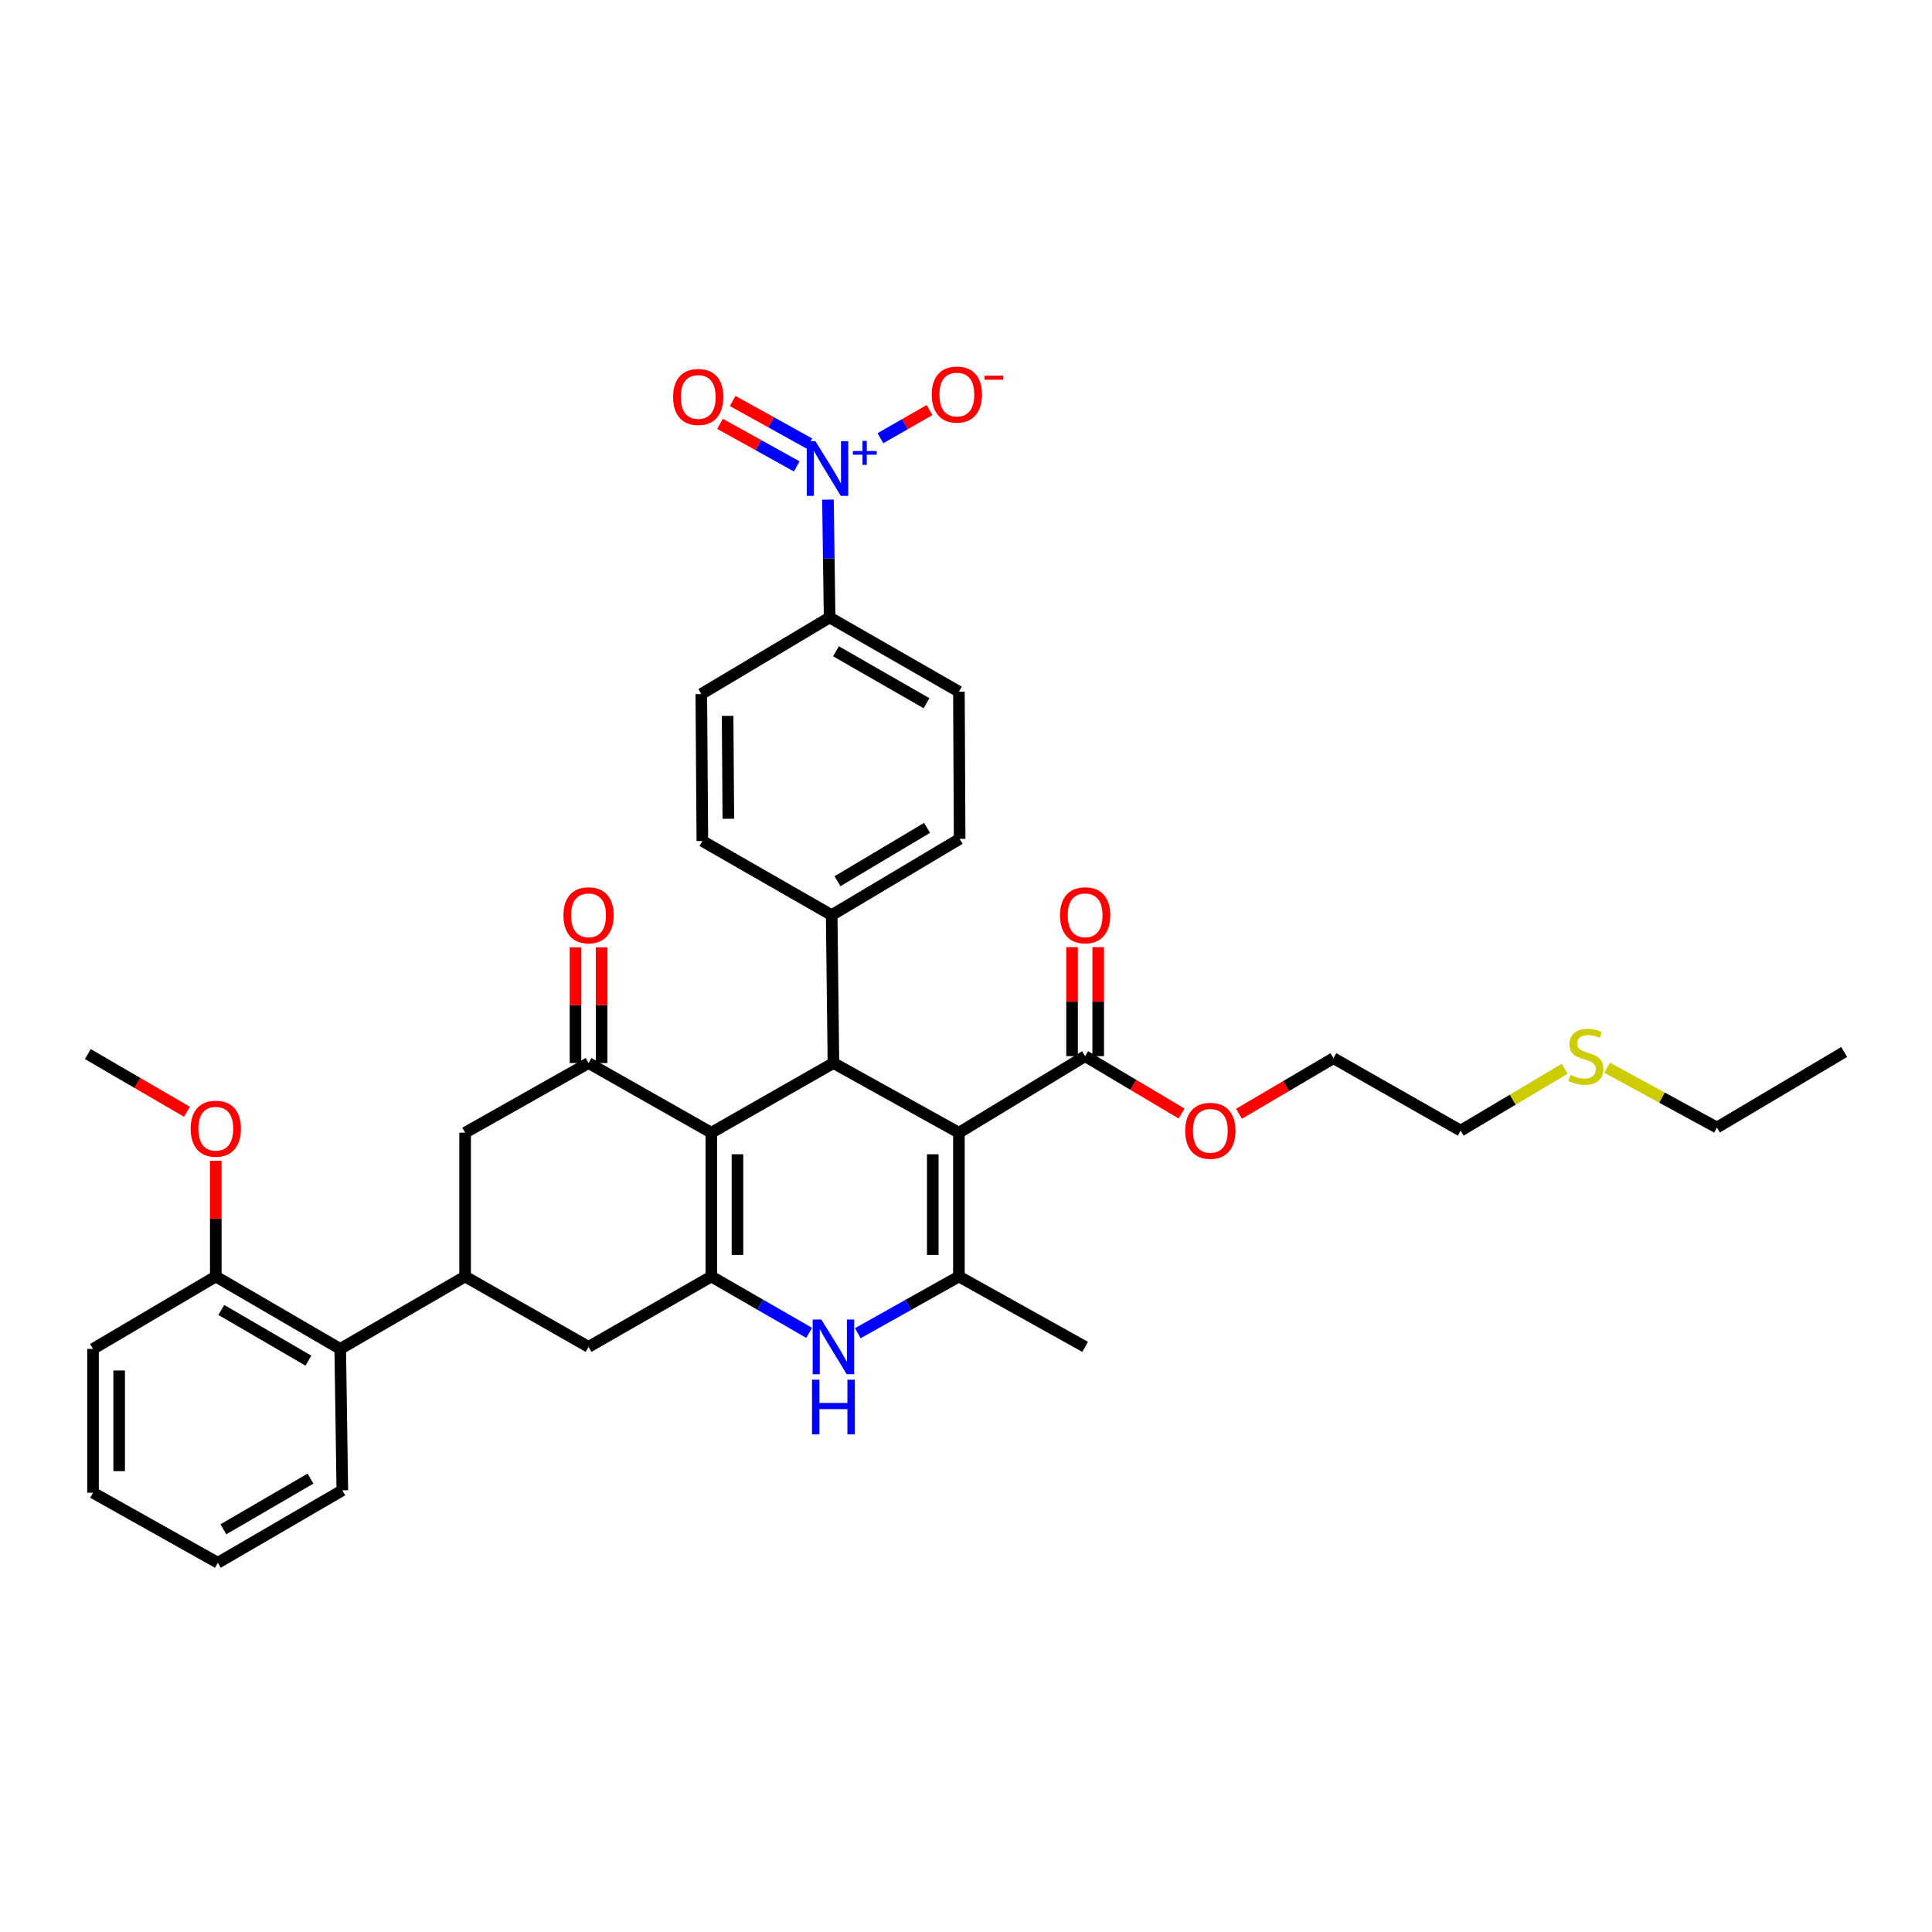 <?xml version='1.0' encoding='iso-8859-1'?>
<svg version='1.1' baseProfile='full'
              xmlns='http://www.w3.org/2000/svg'
                      xmlns:rdkit='http://www.rdkit.org/xml'
                      xmlns:xlink='http://www.w3.org/1999/xlink'
                  xml:space='preserve'
width='1000px' height='1000px' viewBox='0 0 1000 1000'>
<!-- END OF HEADER -->
<rect style='opacity:1.0;fill:#FFFFFF;stroke:none' width='1000' height='1000' x='0' y='0'> </rect>
<path class='bond-2' d='M 496.332,586.283 L 496.332,660.713' style='fill:none;fill-rule:evenodd;stroke:#000000;stroke-width:6px;stroke-linecap:butt;stroke-linejoin:miter;stroke-opacity:1' />
<path class='bond-2' d='M 482.8,597.448 L 482.8,649.549' style='fill:none;fill-rule:evenodd;stroke:#000000;stroke-width:6px;stroke-linecap:butt;stroke-linejoin:miter;stroke-opacity:1' />
<path class='bond-3' d='M 496.332,586.283 L 431.381,550.23' style='fill:none;fill-rule:evenodd;stroke:#000000;stroke-width:6px;stroke-linecap:butt;stroke-linejoin:miter;stroke-opacity:1' />
<path class='bond-8' d='M 496.332,586.283 L 561.665,546.667' style='fill:none;fill-rule:evenodd;stroke:#000000;stroke-width:6px;stroke-linecap:butt;stroke-linejoin:miter;stroke-opacity:1' />
<path class='bond-0' d='M 368.183,586.283 L 431.381,550.23' style='fill:none;fill-rule:evenodd;stroke:#000000;stroke-width:6px;stroke-linecap:butt;stroke-linejoin:miter;stroke-opacity:1' />
<path class='bond-1' d='M 368.183,586.283 L 368.183,660.713' style='fill:none;fill-rule:evenodd;stroke:#000000;stroke-width:6px;stroke-linecap:butt;stroke-linejoin:miter;stroke-opacity:1' />
<path class='bond-1' d='M 381.714,597.448 L 381.714,649.549' style='fill:none;fill-rule:evenodd;stroke:#000000;stroke-width:6px;stroke-linecap:butt;stroke-linejoin:miter;stroke-opacity:1' />
<path class='bond-5' d='M 368.183,586.283 L 304.631,550.23' style='fill:none;fill-rule:evenodd;stroke:#000000;stroke-width:6px;stroke-linecap:butt;stroke-linejoin:miter;stroke-opacity:1' />
<path class='bond-9' d='M 368.183,660.713 L 304.631,697.135' style='fill:none;fill-rule:evenodd;stroke:#000000;stroke-width:6px;stroke-linecap:butt;stroke-linejoin:miter;stroke-opacity:1' />
<path class='bond-36' d='M 368.183,660.713 L 393.5,675.304' style='fill:none;fill-rule:evenodd;stroke:#000000;stroke-width:6px;stroke-linecap:butt;stroke-linejoin:miter;stroke-opacity:1' />
<path class='bond-36' d='M 393.5,675.304 L 418.818,689.894' style='fill:none;fill-rule:evenodd;stroke:#0000FF;stroke-width:6px;stroke-linecap:butt;stroke-linejoin:miter;stroke-opacity:1' />
<path class='bond-4' d='M 496.332,660.713 L 470.157,675.391' style='fill:none;fill-rule:evenodd;stroke:#000000;stroke-width:6px;stroke-linecap:butt;stroke-linejoin:miter;stroke-opacity:1' />
<path class='bond-4' d='M 470.157,675.391 L 443.983,690.068' style='fill:none;fill-rule:evenodd;stroke:#0000FF;stroke-width:6px;stroke-linecap:butt;stroke-linejoin:miter;stroke-opacity:1' />
<path class='bond-24' d='M 496.332,660.713 L 561.665,697.135' style='fill:none;fill-rule:evenodd;stroke:#000000;stroke-width:6px;stroke-linecap:butt;stroke-linejoin:miter;stroke-opacity:1' />
<path class='bond-13' d='M 431.381,550.23 L 430.472,473.666' style='fill:none;fill-rule:evenodd;stroke:#000000;stroke-width:6px;stroke-linecap:butt;stroke-linejoin:miter;stroke-opacity:1' />
<path class='bond-10' d='M 304.631,550.23 L 240.741,586.283' style='fill:none;fill-rule:evenodd;stroke:#000000;stroke-width:6px;stroke-linecap:butt;stroke-linejoin:miter;stroke-opacity:1' />
<path class='bond-16' d='M 311.397,550.23 L 311.397,520.285' style='fill:none;fill-rule:evenodd;stroke:#000000;stroke-width:6px;stroke-linecap:butt;stroke-linejoin:miter;stroke-opacity:1' />
<path class='bond-16' d='M 311.397,520.285 L 311.397,490.34' style='fill:none;fill-rule:evenodd;stroke:#FF0000;stroke-width:6px;stroke-linecap:butt;stroke-linejoin:miter;stroke-opacity:1' />
<path class='bond-16' d='M 297.865,550.23 L 297.865,520.285' style='fill:none;fill-rule:evenodd;stroke:#000000;stroke-width:6px;stroke-linecap:butt;stroke-linejoin:miter;stroke-opacity:1' />
<path class='bond-16' d='M 297.865,520.285 L 297.865,490.34' style='fill:none;fill-rule:evenodd;stroke:#FF0000;stroke-width:6px;stroke-linecap:butt;stroke-linejoin:miter;stroke-opacity:1' />
<path class='bond-6' d='M 428.548,258.594 L 428.976,289.099' style='fill:none;fill-rule:evenodd;stroke:#0000FF;stroke-width:6px;stroke-linecap:butt;stroke-linejoin:miter;stroke-opacity:1' />
<path class='bond-6' d='M 428.976,289.099 L 429.404,319.605' style='fill:none;fill-rule:evenodd;stroke:#000000;stroke-width:6px;stroke-linecap:butt;stroke-linejoin:miter;stroke-opacity:1' />
<path class='bond-14' d='M 455.696,226.819 L 468.413,219.53' style='fill:none;fill-rule:evenodd;stroke:#0000FF;stroke-width:6px;stroke-linecap:butt;stroke-linejoin:miter;stroke-opacity:1' />
<path class='bond-14' d='M 468.413,219.53 L 481.131,212.242' style='fill:none;fill-rule:evenodd;stroke:#FF0000;stroke-width:6px;stroke-linecap:butt;stroke-linejoin:miter;stroke-opacity:1' />
<path class='bond-15' d='M 418.95,229.572 L 399.089,218.556' style='fill:none;fill-rule:evenodd;stroke:#0000FF;stroke-width:6px;stroke-linecap:butt;stroke-linejoin:miter;stroke-opacity:1' />
<path class='bond-15' d='M 399.089,218.556 L 379.228,207.54' style='fill:none;fill-rule:evenodd;stroke:#FF0000;stroke-width:6px;stroke-linecap:butt;stroke-linejoin:miter;stroke-opacity:1' />
<path class='bond-15' d='M 412.387,241.405 L 392.526,230.389' style='fill:none;fill-rule:evenodd;stroke:#0000FF;stroke-width:6px;stroke-linecap:butt;stroke-linejoin:miter;stroke-opacity:1' />
<path class='bond-15' d='M 392.526,230.389 L 372.665,219.373' style='fill:none;fill-rule:evenodd;stroke:#FF0000;stroke-width:6px;stroke-linecap:butt;stroke-linejoin:miter;stroke-opacity:1' />
<path class='bond-7' d='M 240.741,660.713 L 240.741,586.283' style='fill:none;fill-rule:evenodd;stroke:#000000;stroke-width:6px;stroke-linecap:butt;stroke-linejoin:miter;stroke-opacity:1' />
<path class='bond-11' d='M 240.741,660.713 L 176.106,698.195' style='fill:none;fill-rule:evenodd;stroke:#000000;stroke-width:6px;stroke-linecap:butt;stroke-linejoin:miter;stroke-opacity:1' />
<path class='bond-38' d='M 240.741,660.713 L 304.631,697.135' style='fill:none;fill-rule:evenodd;stroke:#000000;stroke-width:6px;stroke-linecap:butt;stroke-linejoin:miter;stroke-opacity:1' />
<path class='bond-17' d='M 568.431,546.667 L 568.431,518.459' style='fill:none;fill-rule:evenodd;stroke:#000000;stroke-width:6px;stroke-linecap:butt;stroke-linejoin:miter;stroke-opacity:1' />
<path class='bond-17' d='M 568.431,518.459 L 568.431,490.251' style='fill:none;fill-rule:evenodd;stroke:#FF0000;stroke-width:6px;stroke-linecap:butt;stroke-linejoin:miter;stroke-opacity:1' />
<path class='bond-17' d='M 554.899,546.667 L 554.899,518.459' style='fill:none;fill-rule:evenodd;stroke:#000000;stroke-width:6px;stroke-linecap:butt;stroke-linejoin:miter;stroke-opacity:1' />
<path class='bond-17' d='M 554.899,518.459 L 554.899,490.251' style='fill:none;fill-rule:evenodd;stroke:#FF0000;stroke-width:6px;stroke-linecap:butt;stroke-linejoin:miter;stroke-opacity:1' />
<path class='bond-23' d='M 561.665,546.667 L 586.622,561.514' style='fill:none;fill-rule:evenodd;stroke:#000000;stroke-width:6px;stroke-linecap:butt;stroke-linejoin:miter;stroke-opacity:1' />
<path class='bond-23' d='M 586.622,561.514 L 611.58,576.361' style='fill:none;fill-rule:evenodd;stroke:#FF0000;stroke-width:6px;stroke-linecap:butt;stroke-linejoin:miter;stroke-opacity:1' />
<path class='bond-18' d='M 176.106,698.195 L 111.69,660.713' style='fill:none;fill-rule:evenodd;stroke:#000000;stroke-width:6px;stroke-linecap:butt;stroke-linejoin:miter;stroke-opacity:1' />
<path class='bond-18' d='M 159.639,704.268 L 114.547,678.031' style='fill:none;fill-rule:evenodd;stroke:#000000;stroke-width:6px;stroke-linecap:butt;stroke-linejoin:miter;stroke-opacity:1' />
<path class='bond-27' d='M 176.106,698.195 L 177.189,771.391' style='fill:none;fill-rule:evenodd;stroke:#000000;stroke-width:6px;stroke-linecap:butt;stroke-linejoin:miter;stroke-opacity:1' />
<path class='bond-12' d='M 429.404,319.605 L 496.332,358.003' style='fill:none;fill-rule:evenodd;stroke:#000000;stroke-width:6px;stroke-linecap:butt;stroke-linejoin:miter;stroke-opacity:1' />
<path class='bond-12' d='M 432.71,337.101 L 479.559,363.98' style='fill:none;fill-rule:evenodd;stroke:#000000;stroke-width:6px;stroke-linecap:butt;stroke-linejoin:miter;stroke-opacity:1' />
<path class='bond-37' d='M 429.404,319.605 L 362.996,359.236' style='fill:none;fill-rule:evenodd;stroke:#000000;stroke-width:6px;stroke-linecap:butt;stroke-linejoin:miter;stroke-opacity:1' />
<path class='bond-21' d='M 430.472,473.666 L 363.537,435.29' style='fill:none;fill-rule:evenodd;stroke:#000000;stroke-width:6px;stroke-linecap:butt;stroke-linejoin:miter;stroke-opacity:1' />
<path class='bond-22' d='M 430.472,473.666 L 496.707,434.207' style='fill:none;fill-rule:evenodd;stroke:#000000;stroke-width:6px;stroke-linecap:butt;stroke-linejoin:miter;stroke-opacity:1' />
<path class='bond-22' d='M 433.482,456.122 L 479.847,428.501' style='fill:none;fill-rule:evenodd;stroke:#000000;stroke-width:6px;stroke-linecap:butt;stroke-linejoin:miter;stroke-opacity:1' />
<path class='bond-26' d='M 111.69,660.713 L 111.69,630.76' style='fill:none;fill-rule:evenodd;stroke:#000000;stroke-width:6px;stroke-linecap:butt;stroke-linejoin:miter;stroke-opacity:1' />
<path class='bond-26' d='M 111.69,630.76 L 111.69,600.808' style='fill:none;fill-rule:evenodd;stroke:#FF0000;stroke-width:6px;stroke-linecap:butt;stroke-linejoin:miter;stroke-opacity:1' />
<path class='bond-28' d='M 111.69,660.713 L 48.146,698.195' style='fill:none;fill-rule:evenodd;stroke:#000000;stroke-width:6px;stroke-linecap:butt;stroke-linejoin:miter;stroke-opacity:1' />
<path class='bond-19' d='M 362.996,359.236 L 363.537,435.29' style='fill:none;fill-rule:evenodd;stroke:#000000;stroke-width:6px;stroke-linecap:butt;stroke-linejoin:miter;stroke-opacity:1' />
<path class='bond-19' d='M 376.608,370.548 L 376.987,423.785' style='fill:none;fill-rule:evenodd;stroke:#000000;stroke-width:6px;stroke-linecap:butt;stroke-linejoin:miter;stroke-opacity:1' />
<path class='bond-20' d='M 496.332,358.003 L 496.707,434.207' style='fill:none;fill-rule:evenodd;stroke:#000000;stroke-width:6px;stroke-linecap:butt;stroke-linejoin:miter;stroke-opacity:1' />
<path class='bond-31' d='M 641.313,576.48 L 665.747,562.103' style='fill:none;fill-rule:evenodd;stroke:#FF0000;stroke-width:6px;stroke-linecap:butt;stroke-linejoin:miter;stroke-opacity:1' />
<path class='bond-31' d='M 665.747,562.103 L 690.182,547.727' style='fill:none;fill-rule:evenodd;stroke:#000000;stroke-width:6px;stroke-linecap:butt;stroke-linejoin:miter;stroke-opacity:1' />
<path class='bond-25' d='M 809.869,553.191 L 782.959,569.204' style='fill:none;fill-rule:evenodd;stroke:#CCCC00;stroke-width:6px;stroke-linecap:butt;stroke-linejoin:miter;stroke-opacity:1' />
<path class='bond-25' d='M 782.959,569.204 L 756.049,585.216' style='fill:none;fill-rule:evenodd;stroke:#000000;stroke-width:6px;stroke-linecap:butt;stroke-linejoin:miter;stroke-opacity:1' />
<path class='bond-30' d='M 831.845,552.662 L 860.262,568.135' style='fill:none;fill-rule:evenodd;stroke:#CCCC00;stroke-width:6px;stroke-linecap:butt;stroke-linejoin:miter;stroke-opacity:1' />
<path class='bond-30' d='M 860.262,568.135 L 888.678,583.607' style='fill:none;fill-rule:evenodd;stroke:#000000;stroke-width:6px;stroke-linecap:butt;stroke-linejoin:miter;stroke-opacity:1' />
<path class='bond-32' d='M 96.774,575.452 L 71.114,560.518' style='fill:none;fill-rule:evenodd;stroke:#FF0000;stroke-width:6px;stroke-linecap:butt;stroke-linejoin:miter;stroke-opacity:1' />
<path class='bond-32' d='M 71.114,560.518 L 45.455,545.584' style='fill:none;fill-rule:evenodd;stroke:#000000;stroke-width:6px;stroke-linecap:butt;stroke-linejoin:miter;stroke-opacity:1' />
<path class='bond-34' d='M 177.189,771.391 L 112.758,808.88' style='fill:none;fill-rule:evenodd;stroke:#000000;stroke-width:6px;stroke-linecap:butt;stroke-linejoin:miter;stroke-opacity:1' />
<path class='bond-34' d='M 160.719,765.319 L 115.617,791.561' style='fill:none;fill-rule:evenodd;stroke:#000000;stroke-width:6px;stroke-linecap:butt;stroke-linejoin:miter;stroke-opacity:1' />
<path class='bond-39' d='M 48.146,698.195 L 48.146,772.632' style='fill:none;fill-rule:evenodd;stroke:#000000;stroke-width:6px;stroke-linecap:butt;stroke-linejoin:miter;stroke-opacity:1' />
<path class='bond-39' d='M 61.677,709.36 L 61.677,761.466' style='fill:none;fill-rule:evenodd;stroke:#000000;stroke-width:6px;stroke-linecap:butt;stroke-linejoin:miter;stroke-opacity:1' />
<path class='bond-29' d='M 756.049,585.216 L 690.182,547.727' style='fill:none;fill-rule:evenodd;stroke:#000000;stroke-width:6px;stroke-linecap:butt;stroke-linejoin:miter;stroke-opacity:1' />
<path class='bond-33' d='M 888.678,583.607 L 954.545,544.517' style='fill:none;fill-rule:evenodd;stroke:#000000;stroke-width:6px;stroke-linecap:butt;stroke-linejoin:miter;stroke-opacity:1' />
<path class='bond-35' d='M 112.758,808.88 L 48.146,772.632' style='fill:none;fill-rule:evenodd;stroke:#000000;stroke-width:6px;stroke-linecap:butt;stroke-linejoin:miter;stroke-opacity:1' />
<path  class='atom-5' d='M 425.121 682.975
L 434.401 697.975
Q 435.321 699.455, 436.801 702.135
Q 438.281 704.815, 438.361 704.975
L 438.361 682.975
L 442.121 682.975
L 442.121 711.295
L 438.241 711.295
L 428.281 694.895
Q 427.121 692.975, 425.881 690.775
Q 424.681 688.575, 424.321 687.895
L 424.321 711.295
L 420.641 711.295
L 420.641 682.975
L 425.121 682.975
' fill='#0000FF'/>
<path  class='atom-5' d='M 420.301 714.127
L 424.141 714.127
L 424.141 726.167
L 438.621 726.167
L 438.621 714.127
L 442.461 714.127
L 442.461 742.447
L 438.621 742.447
L 438.621 729.367
L 424.141 729.367
L 424.141 742.447
L 420.301 742.447
L 420.301 714.127
' fill='#0000FF'/>
<path  class='atom-7' d='M 422.062 228.346
L 431.342 243.346
Q 432.262 244.826, 433.742 247.506
Q 435.222 250.186, 435.302 250.346
L 435.302 228.346
L 439.062 228.346
L 439.062 256.666
L 435.182 256.666
L 425.222 240.266
Q 424.062 238.346, 422.822 236.146
Q 421.622 233.946, 421.262 233.266
L 421.262 256.666
L 417.582 256.666
L 417.582 228.346
L 422.062 228.346
' fill='#0000FF'/>
<path  class='atom-7' d='M 441.438 233.451
L 446.427 233.451
L 446.427 228.198
L 448.645 228.198
L 448.645 233.451
L 453.767 233.451
L 453.767 235.352
L 448.645 235.352
L 448.645 240.632
L 446.427 240.632
L 446.427 235.352
L 441.438 235.352
L 441.438 233.451
' fill='#0000FF'/>
<path  class='atom-15' d='M 482.272 204.218
Q 482.272 197.418, 485.632 193.618
Q 488.992 189.818, 495.272 189.818
Q 501.552 189.818, 504.912 193.618
Q 508.272 197.418, 508.272 204.218
Q 508.272 211.098, 504.872 215.018
Q 501.472 218.898, 495.272 218.898
Q 489.032 218.898, 485.632 215.018
Q 482.272 211.138, 482.272 204.218
M 495.272 215.698
Q 499.592 215.698, 501.912 212.818
Q 504.272 209.898, 504.272 204.218
Q 504.272 198.658, 501.912 195.858
Q 499.592 193.018, 495.272 193.018
Q 490.952 193.018, 488.592 195.818
Q 486.272 198.618, 486.272 204.218
Q 486.272 209.938, 488.592 212.818
Q 490.952 215.698, 495.272 215.698
' fill='#FF0000'/>
<path  class='atom-15' d='M 509.592 194.44
L 519.28 194.44
L 519.28 196.552
L 509.592 196.552
L 509.592 194.44
' fill='#FF0000'/>
<path  class='atom-16' d='M 348.395 205.466
Q 348.395 198.666, 351.755 194.866
Q 355.115 191.066, 361.395 191.066
Q 367.675 191.066, 371.035 194.866
Q 374.395 198.666, 374.395 205.466
Q 374.395 212.346, 370.995 216.266
Q 367.595 220.146, 361.395 220.146
Q 355.155 220.146, 351.755 216.266
Q 348.395 212.386, 348.395 205.466
M 361.395 216.946
Q 365.715 216.946, 368.035 214.066
Q 370.395 211.146, 370.395 205.466
Q 370.395 199.906, 368.035 197.106
Q 365.715 194.266, 361.395 194.266
Q 357.075 194.266, 354.715 197.066
Q 352.395 199.866, 352.395 205.466
Q 352.395 211.186, 354.715 214.066
Q 357.075 216.946, 361.395 216.946
' fill='#FF0000'/>
<path  class='atom-17' d='M 291.631 473.746
Q 291.631 466.946, 294.991 463.146
Q 298.351 459.346, 304.631 459.346
Q 310.911 459.346, 314.271 463.146
Q 317.631 466.946, 317.631 473.746
Q 317.631 480.626, 314.231 484.546
Q 310.831 488.426, 304.631 488.426
Q 298.391 488.426, 294.991 484.546
Q 291.631 480.666, 291.631 473.746
M 304.631 485.226
Q 308.951 485.226, 311.271 482.346
Q 313.631 479.426, 313.631 473.746
Q 313.631 468.186, 311.271 465.386
Q 308.951 462.546, 304.631 462.546
Q 300.311 462.546, 297.951 465.346
Q 295.631 468.146, 295.631 473.746
Q 295.631 479.466, 297.951 482.346
Q 300.311 485.226, 304.631 485.226
' fill='#FF0000'/>
<path  class='atom-18' d='M 548.665 473.746
Q 548.665 466.946, 552.025 463.146
Q 555.385 459.346, 561.665 459.346
Q 567.945 459.346, 571.305 463.146
Q 574.665 466.946, 574.665 473.746
Q 574.665 480.626, 571.265 484.546
Q 567.865 488.426, 561.665 488.426
Q 555.425 488.426, 552.025 484.546
Q 548.665 480.666, 548.665 473.746
M 561.665 485.226
Q 565.985 485.226, 568.305 482.346
Q 570.665 479.426, 570.665 473.746
Q 570.665 468.186, 568.305 465.386
Q 565.985 462.546, 561.665 462.546
Q 557.345 462.546, 554.985 465.346
Q 552.665 468.146, 552.665 473.746
Q 552.665 479.466, 554.985 482.346
Q 557.345 485.226, 561.665 485.226
' fill='#FF0000'/>
<path  class='atom-24' d='M 613.465 585.296
Q 613.465 578.496, 616.825 574.696
Q 620.185 570.896, 626.465 570.896
Q 632.745 570.896, 636.105 574.696
Q 639.465 578.496, 639.465 585.296
Q 639.465 592.176, 636.065 596.096
Q 632.665 599.976, 626.465 599.976
Q 620.225 599.976, 616.825 596.096
Q 613.465 592.216, 613.465 585.296
M 626.465 596.776
Q 630.785 596.776, 633.105 593.896
Q 635.465 590.976, 635.465 585.296
Q 635.465 579.736, 633.105 576.936
Q 630.785 574.096, 626.465 574.096
Q 622.145 574.096, 619.785 576.896
Q 617.465 579.696, 617.465 585.296
Q 617.465 591.016, 619.785 593.896
Q 622.145 596.776, 626.465 596.776
' fill='#FF0000'/>
<path  class='atom-26' d='M 812.834 556.387
Q 813.154 556.507, 814.474 557.067
Q 815.794 557.627, 817.234 557.987
Q 818.714 558.307, 820.154 558.307
Q 822.834 558.307, 824.394 557.027
Q 825.954 555.707, 825.954 553.427
Q 825.954 551.867, 825.154 550.907
Q 824.394 549.947, 823.194 549.427
Q 821.994 548.907, 819.994 548.307
Q 817.474 547.547, 815.954 546.827
Q 814.474 546.107, 813.394 544.587
Q 812.354 543.067, 812.354 540.507
Q 812.354 536.947, 814.754 534.747
Q 817.194 532.547, 821.994 532.547
Q 825.274 532.547, 828.994 534.107
L 828.074 537.187
Q 824.674 535.787, 822.114 535.787
Q 819.354 535.787, 817.834 536.947
Q 816.314 538.067, 816.354 540.027
Q 816.354 541.547, 817.114 542.467
Q 817.914 543.387, 819.034 543.907
Q 820.194 544.427, 822.114 545.027
Q 824.674 545.827, 826.194 546.627
Q 827.714 547.427, 828.794 549.067
Q 829.914 550.667, 829.914 553.427
Q 829.914 557.347, 827.274 559.467
Q 824.674 561.547, 820.314 561.547
Q 817.794 561.547, 815.874 560.987
Q 813.994 560.467, 811.754 559.547
L 812.834 556.387
' fill='#CCCC00'/>
<path  class='atom-27' d='M 98.69 584.213
Q 98.69 577.413, 102.05 573.613
Q 105.41 569.813, 111.69 569.813
Q 117.97 569.813, 121.33 573.613
Q 124.69 577.413, 124.69 584.213
Q 124.69 591.093, 121.29 595.013
Q 117.89 598.893, 111.69 598.893
Q 105.45 598.893, 102.05 595.013
Q 98.69 591.133, 98.69 584.213
M 111.69 595.693
Q 116.01 595.693, 118.33 592.813
Q 120.69 589.893, 120.69 584.213
Q 120.69 578.653, 118.33 575.853
Q 116.01 573.013, 111.69 573.013
Q 107.37 573.013, 105.01 575.813
Q 102.69 578.613, 102.69 584.213
Q 102.69 589.933, 105.01 592.813
Q 107.37 595.693, 111.69 595.693
' fill='#FF0000'/>
</svg>
